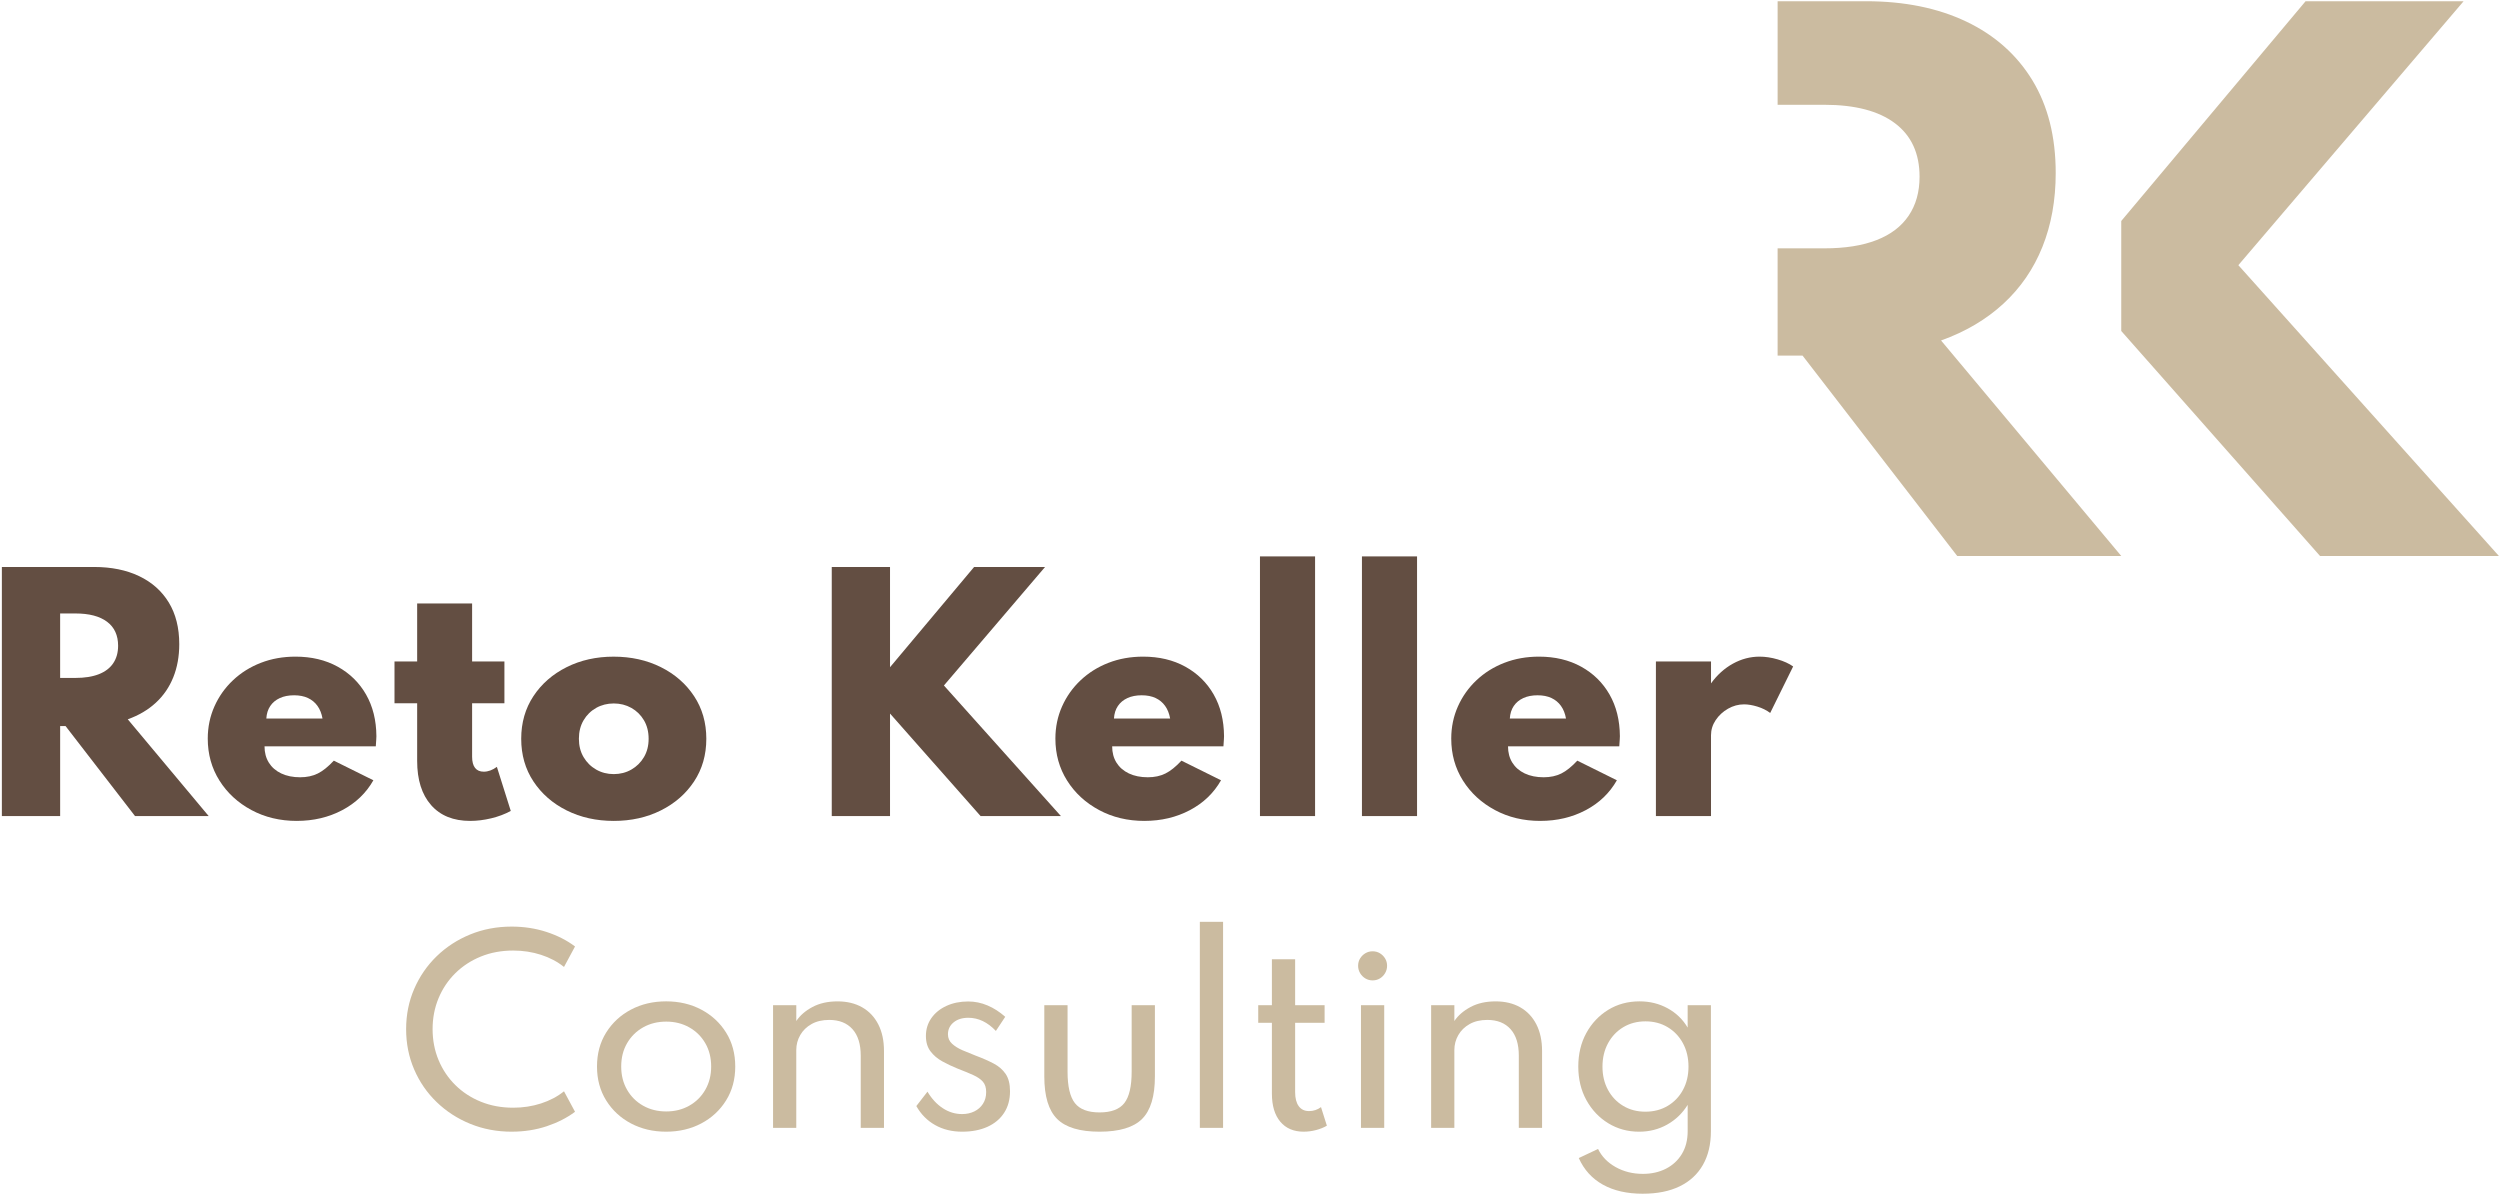 <?xml version="1.0" encoding="UTF-8"?>
<svg id="Ebene_1" data-name="Ebene 1" xmlns="http://www.w3.org/2000/svg" version="1.1" viewBox="0 0 190.436 91.037">
  <defs>
    <style>
      .cls-1 {
        fill: #cbbba0;
      }

      .cls-1, .cls-2 {
        stroke-width: 0px;
      }

      .cls-2 {
        fill: #634e42;
      }
    </style>
  </defs>
  <path class="cls-2" d="M.142,62.164v-18.975h7.026c1.312,0,2.453.232,3.428.696.973.464,1.727,1.133,2.26,2.007.532.874.799,1.932.799,3.174,0,.928-.151,1.77-.454,2.524-.303.755-.748,1.403-1.334,1.943-.587.541-1.298.96-2.134,1.259l6.164,7.372h-5.611l-5.29-6.854h-.414v6.854H.142ZM4.581,51.641h1.161c.705,0,1.3-.094,1.782-.282.483-.188.85-.466,1.099-.834s.374-.812.374-1.334c0-.797-.28-1.407-.84-1.828-.56-.422-1.364-.633-2.415-.633h-1.161s0,4.911,0,4.911Z"/>
  <path class="cls-2" d="M22.612,62.532c-1.28,0-2.434-.276-3.461-.828s-1.839-1.299-2.433-2.243c-.594-.943-.892-2.008-.892-3.197,0-.874.169-1.69.507-2.45.337-.759.809-1.424,1.414-1.995s1.312-1.014,2.122-1.328c.809-.314,1.688-.472,2.639-.472,1.22,0,2.291.255,3.215.765s1.645,1.217,2.162,2.122c.517.905.779,1.962.787,3.174,0,.092-.004.18-.012.265-.007.084-.019.253-.034.506h-8.476c0,.476.109.89.328,1.242s.532.626.942.822c.41.195.892.293,1.443.293.514,0,.962-.096,1.346-.288.384-.191.79-.518,1.219-.978l3.014,1.495c-.553.974-1.344,1.733-2.375,2.277s-2.184.817-3.456.817h0ZM20.29,54.734h4.277c-.068-.383-.197-.705-.385-.966-.188-.261-.43-.46-.725-.598-.296-.138-.646-.207-1.053-.207-.422,0-.786.071-1.092.213-.308.142-.549.343-.725.604-.177.261-.276.579-.299.954h.002Z"/>
  <path class="cls-2" d="M35.814,62.532c-1.28,0-2.273-.403-2.979-1.208-.705-.805-1.058-1.924-1.058-3.358v-4.393h-1.726v-3.186h1.726v-4.416h4.186v4.416h2.461v3.186h-2.461v4.071c0,.376.075.66.225.851.149.192.37.288.661.288.337,0,.671-.123,1.001-.368l1.058,3.358c-.452.246-.951.433-1.495.563s-1.077.196-1.599.196Z"/>
  <path class="cls-2" d="M46.753,62.532c-1.326,0-2.522-.267-3.588-.799s-1.909-1.269-2.53-2.208-.932-2.022-.932-3.249.311-2.31.932-3.249,1.465-1.675,2.53-2.208,2.258-.799,3.576-.799c1.334,0,2.534.267,3.6.799s1.909,1.269,2.53,2.208.932,2.022.932,3.249-.311,2.31-.932,3.249-1.465,1.675-2.53,2.208-2.262.799-3.588.799ZM46.753,58.967c.49,0,.938-.115,1.34-.345s.723-.546.96-.949c.238-.402.356-.868.356-1.397,0-.536-.118-1.006-.356-1.409-.237-.402-.558-.717-.96-.943s-.85-.339-1.34-.339-.938.113-1.34.339-.723.541-.96.943c-.238.403-.356.873-.356,1.409,0,.529.118.995.356,1.397.237.402.558.719.96.949s.85.345,1.34.345Z"/>
  <path class="cls-2" d="M63.358,62.164v-18.975h4.439v7.636l6.405-7.636h5.405l-7.705,9.028,8.912,9.947h-6.118l-6.899-7.809v7.809s-4.439,0-4.439,0Z"/>
  <path class="cls-2" d="M87.18,62.532c-1.28,0-2.434-.276-3.461-.828s-1.839-1.299-2.433-2.243c-.594-.943-.892-2.008-.892-3.197,0-.874.169-1.69.507-2.45.337-.759.809-1.424,1.414-1.995s1.312-1.014,2.122-1.328c.809-.314,1.688-.472,2.639-.472,1.22,0,2.291.255,3.215.765.924.51,1.645,1.217,2.162,2.122.517.905.779,1.962.787,3.174,0,.092-.004.18-.012.265-.007.084-.019.253-.034.506h-8.476c0,.476.109.89.328,1.242s.532.626.942.822c.41.195.892.293,1.443.293.514,0,.962-.096,1.346-.288.384-.191.79-.518,1.219-.978l3.014,1.495c-.553.974-1.344,1.733-2.375,2.277s-2.184.817-3.456.817h0ZM84.857,54.734h4.277c-.068-.383-.197-.705-.385-.966-.188-.261-.43-.46-.725-.598-.296-.138-.646-.207-1.053-.207-.422,0-.786.071-1.092.213-.308.142-.549.343-.725.604-.177.261-.276.579-.299.954h.002Z"/>
  <path class="cls-2" d="M95.977,62.164v-19.78h4.198v19.78h-4.198Z"/>
  <path class="cls-2" d="M103.745,62.164v-19.78h4.198v19.78h-4.198Z"/>
  <path class="cls-2" d="M117.334,62.532c-1.28,0-2.434-.276-3.461-.828s-1.839-1.299-2.433-2.243c-.594-.943-.892-2.008-.892-3.197,0-.874.169-1.69.507-2.45.337-.759.809-1.424,1.414-1.995s1.312-1.014,2.122-1.328c.809-.314,1.688-.472,2.639-.472,1.22,0,2.291.255,3.215.765.924.51,1.645,1.217,2.162,2.122.517.905.779,1.962.787,3.174,0,.092-.004.18-.012.265-.007.084-.019.253-.034.506h-8.476c0,.476.109.89.328,1.242s.532.626.942.822c.41.195.892.293,1.443.293.514,0,.962-.096,1.346-.288.384-.191.79-.518,1.219-.978l3.014,1.495c-.553.974-1.344,1.733-2.375,2.277s-2.184.817-3.456.817h0ZM115.012,54.734h4.277c-.068-.383-.197-.705-.385-.966-.188-.261-.43-.46-.725-.598-.296-.138-.646-.207-1.053-.207-.422,0-.786.071-1.092.213-.308.142-.549.343-.725.604-.177.261-.276.579-.299.954h.002Z"/>
  <path class="cls-2" d="M126.138,62.164v-11.776h4.198v1.667c.467-.644,1.023-1.145,1.667-1.501.645-.356,1.322-.535,2.035-.535.438,0,.894.069,1.369.207s.87.318,1.185.541l-1.748,3.542c-.276-.207-.601-.368-.972-.483-.372-.115-.712-.172-1.018-.172-.43,0-.838.111-1.226.333-.387.222-.699.512-.937.868-.238.356-.356.742-.356,1.156v6.152h-4.198,0Z"/>
  <path class="cls-1" d="M38.983,86.206c-1.132,0-2.186-.199-3.162-.598-.976-.398-1.831-.952-2.563-1.661-.733-.708-1.304-1.537-1.711-2.486-.408-.949-.611-1.971-.611-3.066s.205-2.117.615-3.066c.411-.949.981-1.778,1.711-2.487.73-.708,1.582-1.262,2.556-1.661.973-.398,2.025-.598,3.157-.598.937,0,1.82.136,2.65.406.831.271,1.556.64,2.177,1.108l-.84,1.561c-.499-.401-1.083-.71-1.752-.926s-1.375-.324-2.117-.324c-.894,0-1.715.152-2.464.456-.748.304-1.397.729-1.948,1.273-.55.544-.976,1.18-1.277,1.907s-.451,1.51-.451,2.35.15,1.623.451,2.35c.302.727.728,1.362,1.277,1.907.551.544,1.2.969,1.948,1.272.749.305,1.57.456,2.464.456.742,0,1.448-.107,2.117-.324.669-.216,1.253-.524,1.752-.926l.84,1.561c-.608.456-1.326.822-2.153,1.1-.828.276-1.716.415-2.665.415h0Z"/>
  <path class="cls-1" d="M50.742,86.206c-.992,0-1.885-.21-2.679-.63s-1.423-1.004-1.889-1.752c-.465-.748-.698-1.608-.698-2.582,0-.979.233-1.842.698-2.587.466-.745,1.095-1.328,1.889-1.748s1.687-.63,2.679-.63,1.884.21,2.678.63,1.424,1.002,1.889,1.748c.466.745.698,1.607.698,2.587,0,.974-.232,1.834-.698,2.582-.465.748-1.095,1.332-1.889,1.752s-1.687.63-2.678.63ZM50.751,84.664c.651,0,1.235-.146,1.752-.438.518-.292.925-.696,1.223-1.213.298-.518.447-1.107.447-1.771,0-.669-.149-1.261-.447-1.775s-.705-.917-1.223-1.208c-.517-.292-1.101-.438-1.752-.438-.657,0-1.244.146-1.761.438-.518.292-.925.695-1.223,1.208-.299.515-.447,1.106-.447,1.775,0,.663.148,1.253.447,1.771.298.517.705.921,1.223,1.213.517.292,1.104.438,1.761.438Z"/>
  <path class="cls-1" d="M58.887,85.914v-9.344h1.77v1.205c.286-.426.696-.781,1.232-1.067.535-.286,1.171-.429,1.907-.429.724,0,1.351.151,1.879.452.529.301.938.734,1.228,1.3.289.565.434,1.241.434,2.025v5.858h-1.771v-5.502c0-.877-.21-1.548-.629-2.017-.42-.468-1.011-.703-1.771-.703-.523,0-.972.105-1.346.315s-.662.49-.862.839c-.201.35-.302.731-.302,1.146v5.922h-1.77.001Z"/>
  <path class="cls-1" d="M73.295,86.206c-.778,0-1.467-.169-2.066-.507-.6-.337-1.075-.819-1.428-1.446l.849-1.095c.322.542.712.961,1.168,1.26.456.298.945.446,1.469.446.341,0,.649-.066.927-.2.276-.134.497-.327.661-.579.164-.253.246-.553.246-.899,0-.334-.083-.598-.251-.789-.167-.191-.413-.36-.739-.507-.325-.146-.731-.312-1.218-.502-.39-.158-.767-.337-1.132-.538-.364-.2-.664-.455-.898-.762s-.352-.698-.352-1.173c0-.511.139-.964.415-1.359.277-.396.659-.706,1.146-.931s1.04-.338,1.661-.338c.505,0,.994.101,1.469.301s.925.49,1.351.867l-.712,1.077c-.633-.669-1.332-1.003-2.099-1.003-.463,0-.837.117-1.122.351-.286.234-.43.537-.43.908,0,.286.104.524.311.716.207.191.472.357.794.497s.657.277,1.004.411c.523.194.98.396,1.373.602.393.207.698.474.917.799.22.325.329.762.329,1.31,0,.639-.15,1.189-.452,1.651-.301.462-.726.816-1.272,1.063-.548.246-1.187.369-1.917.369h-.002Z"/>
  <path class="cls-1" d="M83.756,86.206c-1.503,0-2.579-.324-3.23-.972s-.977-1.727-.977-3.235v-5.429h1.771v5.065c0,1.119.186,1.916.557,2.391s.998.712,1.88.712c.888,0,1.518-.237,1.889-.712s.557-1.271.557-2.391v-5.065h1.771v5.429c0,1.509-.326,2.587-.977,3.235-.651.647-1.73.972-3.239.972h-.002Z"/>
  <path class="cls-1" d="M91.397,85.914v-15.695h1.77v15.695h-1.77Z"/>
  <path class="cls-1" d="M99.313,86.206c-.767,0-1.362-.254-1.788-.762s-.639-1.222-.639-2.14v-5.393h-1.041v-1.342h1.041v-3.495h1.77v3.495h2.245v1.342h-2.245v5.283c0,.463.092.818.274,1.068.183.249.443.374.784.374s.646-.101.913-.302l.447,1.415c-.237.14-.513.251-.826.333-.313.082-.625.123-.936.123h0Z"/>
  <path class="cls-1" d="M104.557,74.681c-.201,0-.386-.05-.553-.15-.167-.101-.301-.236-.401-.406s-.15-.356-.15-.557c0-.207.05-.392.15-.557.101-.164.234-.296.401-.397.167-.1.352-.15.553-.15.206,0,.392.05.557.15.164.101.296.233.396.397.101.165.15.35.15.557,0,.201-.05.386-.15.557s-.232.306-.396.406c-.165.1-.351.15-.557.15ZM103.671,85.914v-9.344h1.771v9.344h-1.771Z"/>
  <path class="cls-1" d="M109.016,85.914v-9.344h1.77v1.205c.286-.426.696-.781,1.232-1.067.535-.286,1.171-.429,1.907-.429.724,0,1.351.151,1.879.452.529.301.938.734,1.228,1.3.289.565.434,1.241.434,2.025v5.858h-1.771v-5.502c0-.877-.21-1.548-.629-2.017-.42-.468-1.011-.703-1.771-.703-.523,0-.972.105-1.346.315s-.662.49-.862.839c-.201.35-.302.731-.302,1.146v5.922h-1.77.001Z"/>
  <path class="cls-1" d="M125.144,90.932c-1.204,0-2.221-.231-3.048-.693s-1.438-1.138-1.834-2.025l1.469-.693c.28.577.728,1.038,1.342,1.382s1.305.516,2.071.516c.657,0,1.242-.131,1.757-.393.514-.262.918-.636,1.214-1.122.295-.486.442-1.067.442-1.743v-1.998c-.396.639-.916,1.139-1.561,1.501s-1.356.543-2.136.543c-.863,0-1.646-.213-2.345-.639s-1.256-1.013-1.67-1.761c-.414-.749-.62-1.604-.62-2.564,0-.955.203-1.805.611-2.551.407-.745.963-1.333,1.665-1.766.703-.432,1.501-.648,2.396-.648.778,0,1.49.177,2.135.529.646.353,1.153.843,1.524,1.469v-1.707h1.771v9.6c0,.997-.203,1.852-.607,2.563s-.993,1.257-1.766,1.634-1.709.565-2.811.565h0ZM125.335,84.682c.639,0,1.206-.147,1.702-.443.496-.295.884-.701,1.163-1.218.28-.517.42-1.107.42-1.771,0-.669-.142-1.264-.424-1.784-.283-.52-.671-.927-1.164-1.222-.492-.295-1.055-.443-1.688-.443s-1.195.148-1.688.443-.881.703-1.163,1.222c-.283.521-.425,1.115-.425,1.784,0,.663.14,1.254.42,1.771.279.517.666.923,1.159,1.218.492.296,1.055.443,1.688.443h0Z"/>
  <path class="cls-1" d="M147.858,25.935c1.862-.665,3.445-1.601,4.752-2.804,1.305-1.204,2.297-2.646,2.971-4.328.674-1.681,1.011-3.556,1.011-5.622,0-2.765-.594-5.122-1.779-7.068-1.187-1.946-2.866-3.436-5.032-4.469-2.17-1.033-4.713-1.55-7.633-1.55h-6.739v7.888h3.564c2.34,0,4.132.47,5.378,1.409,1.246.938,1.87,2.297,1.87,4.071,0,1.161-.278,2.152-.833,2.971-.555.82-1.37,1.439-2.447,1.857-1.074.419-2.399.627-3.969.627h-3.564v8.17h1.9l11.781,15.264h12.496s-13.727-16.416-13.727-16.416Z"/>
  <polygon class="cls-1" points="170.505 20.199 187.664 .094 175.626 .094 161.585 16.834 161.585 25.213 176.727 42.351 190.352 42.351 170.505 20.199"/>
</svg>